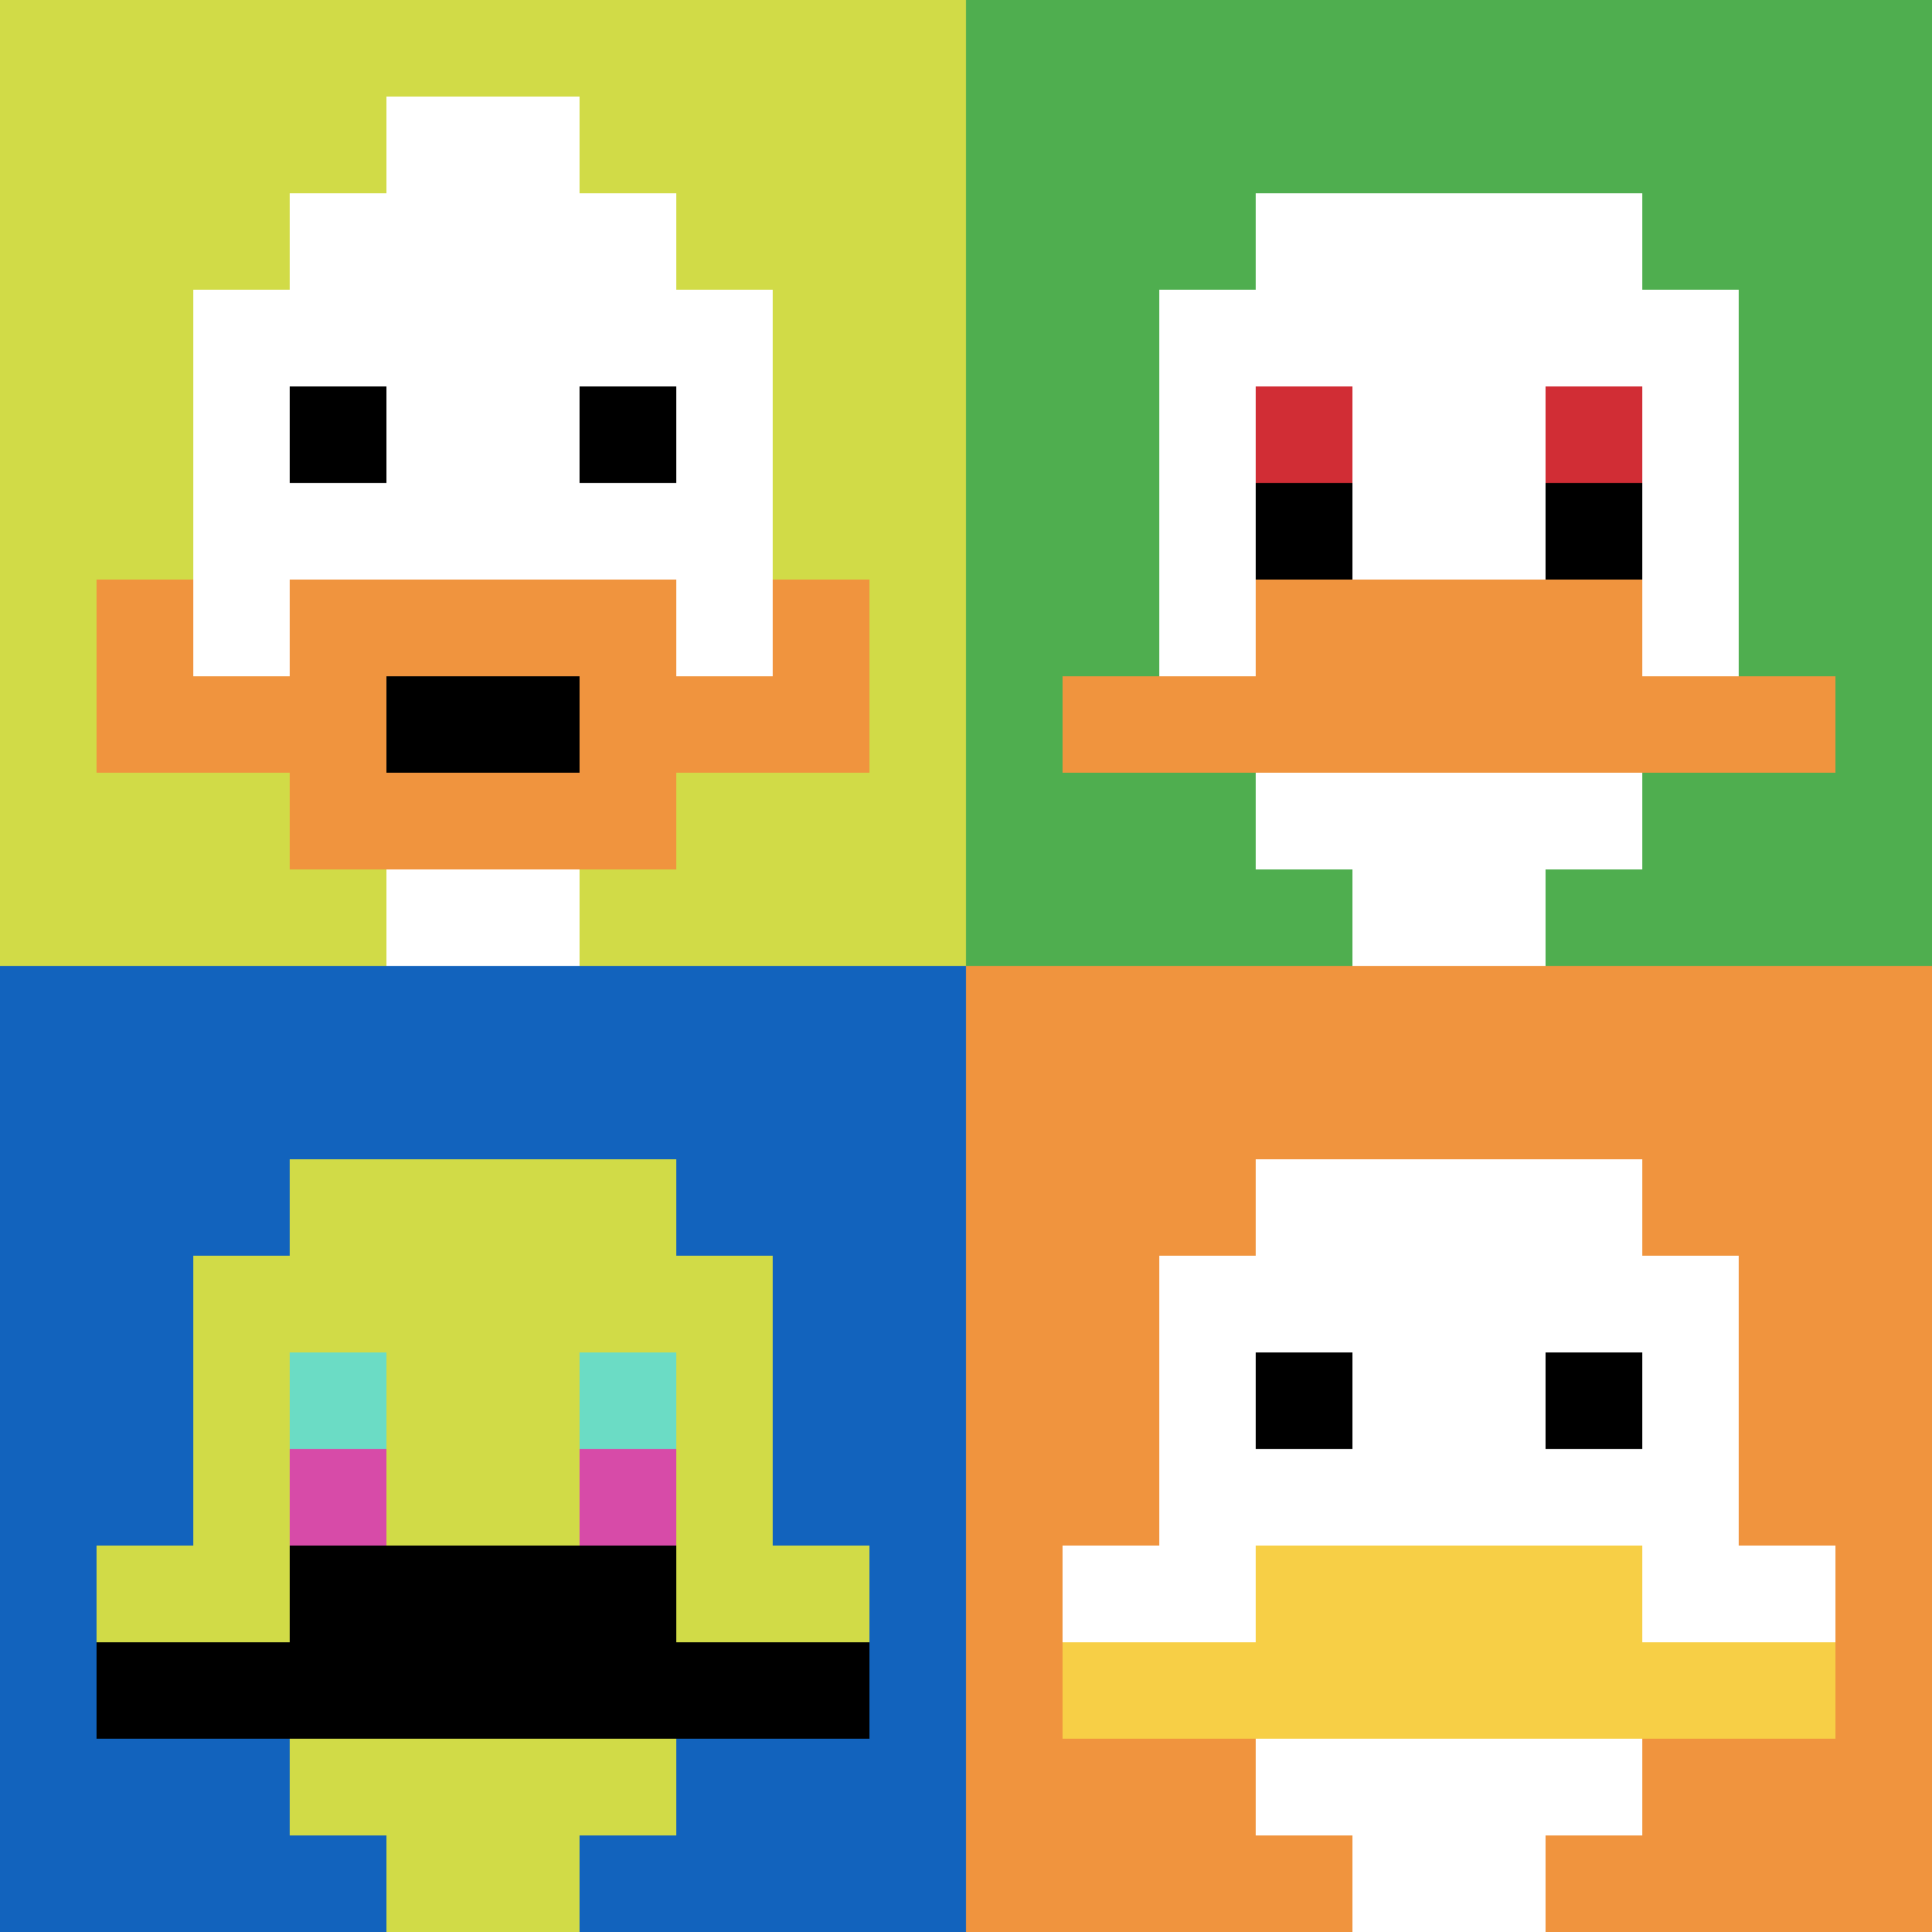 <svg xmlns="http://www.w3.org/2000/svg" version="1.1" width="655" height="655"><title>'goose-pfp-391009' by Dmitri Cherniak</title><desc>seed=391009
backgroundColor=#ffffff
padding=20
innerPadding=0
timeout=500
dimension=2
border=false
Save=function(){return n.handleSave()}
frame=1

Rendered at Sun Sep 15 2024 18:53:00 GMT+0300 (GMT+03:00)
Generated in 2ms
</desc><defs></defs><rect width="100%" height="100%" fill="#ffffff"></rect><g><g id="0-0"><rect x="0" y="0" height="327.5" width="327.5" fill="#D1DB47"></rect><g><rect id="0-0-3-2-4-7" x="98.25" y="65.5" width="131" height="229.25" fill="#ffffff"></rect><rect id="0-0-2-3-6-5" x="65.5" y="98.25" width="196.5" height="163.75" fill="#ffffff"></rect><rect id="0-0-4-8-2-2" x="131" y="262" width="65.5" height="65.5" fill="#ffffff"></rect><rect id="0-0-1-7-8-1" x="32.75" y="229.25" width="262" height="32.75" fill="#F0943E"></rect><rect id="0-0-3-6-4-3" x="98.25" y="196.5" width="131" height="98.25" fill="#F0943E"></rect><rect id="0-0-4-7-2-1" x="131" y="229.25" width="65.5" height="32.75" fill="#000000"></rect><rect id="0-0-1-6-1-2" x="32.75" y="196.5" width="32.75" height="65.5" fill="#F0943E"></rect><rect id="0-0-8-6-1-2" x="262" y="196.5" width="32.75" height="65.5" fill="#F0943E"></rect><rect id="0-0-3-4-1-1" x="98.25" y="131" width="32.75" height="32.75" fill="#000000"></rect><rect id="0-0-6-4-1-1" x="196.5" y="131" width="32.75" height="32.75" fill="#000000"></rect><rect id="0-0-4-1-2-2" x="131" y="32.75" width="65.5" height="65.5" fill="#ffffff"></rect></g><rect x="0" y="0" stroke="white" stroke-width="0" height="327.5" width="327.5" fill="none"></rect></g><g id="1-0"><rect x="327.5" y="0" height="327.5" width="327.5" fill="#4FAE4F"></rect><g><rect id="327.5-0-3-2-4-7" x="425.75" y="65.5" width="131" height="229.25" fill="#ffffff"></rect><rect id="327.5-0-2-3-6-5" x="393" y="98.25" width="196.5" height="163.75" fill="#ffffff"></rect><rect id="327.5-0-4-8-2-2" x="458.5" y="262" width="65.5" height="65.5" fill="#ffffff"></rect><rect id="327.5-0-1-7-8-1" x="360.25" y="229.25" width="262" height="32.75" fill="#F0943E"></rect><rect id="327.5-0-3-6-4-2" x="425.75" y="196.5" width="131" height="65.5" fill="#F0943E"></rect><rect id="327.5-0-3-4-1-1" x="425.75" y="131" width="32.75" height="32.75" fill="#D12D35"></rect><rect id="327.5-0-6-4-1-1" x="524" y="131" width="32.75" height="32.75" fill="#D12D35"></rect><rect id="327.5-0-3-5-1-1" x="425.75" y="163.75" width="32.75" height="32.75" fill="#000000"></rect><rect id="327.5-0-6-5-1-1" x="524" y="163.75" width="32.75" height="32.75" fill="#000000"></rect></g><rect x="327.5" y="0" stroke="white" stroke-width="0" height="327.5" width="327.5" fill="none"></rect></g><g id="0-1"><rect x="0" y="327.5" height="327.5" width="327.5" fill="#1263BD"></rect><g><rect id="0-327.5-3-2-4-7" x="98.25" y="393" width="131" height="229.25" fill="#D1DB47"></rect><rect id="0-327.5-2-3-6-5" x="65.5" y="425.75" width="196.5" height="163.75" fill="#D1DB47"></rect><rect id="0-327.5-4-8-2-2" x="131" y="589.5" width="65.5" height="65.5" fill="#D1DB47"></rect><rect id="0-327.5-1-6-8-1" x="32.75" y="524" width="262" height="32.75" fill="#D1DB47"></rect><rect id="0-327.5-1-7-8-1" x="32.75" y="556.75" width="262" height="32.75" fill="#000000"></rect><rect id="0-327.5-3-6-4-2" x="98.25" y="524" width="131" height="65.5" fill="#000000"></rect><rect id="0-327.5-3-4-1-1" x="98.25" y="458.5" width="32.75" height="32.75" fill="#6BDCC5"></rect><rect id="0-327.5-6-4-1-1" x="196.5" y="458.5" width="32.75" height="32.75" fill="#6BDCC5"></rect><rect id="0-327.5-3-5-1-1" x="98.25" y="491.25" width="32.75" height="32.75" fill="#D74BA8"></rect><rect id="0-327.5-6-5-1-1" x="196.5" y="491.25" width="32.75" height="32.75" fill="#D74BA8"></rect></g><rect x="0" y="327.5" stroke="white" stroke-width="0" height="327.5" width="327.5" fill="none"></rect></g><g id="1-1"><rect x="327.5" y="327.5" height="327.5" width="327.5" fill="#F0943E"></rect><g><rect id="327.5-327.5-3-2-4-7" x="425.75" y="393" width="131" height="229.25" fill="#ffffff"></rect><rect id="327.5-327.5-2-3-6-5" x="393" y="425.75" width="196.5" height="163.75" fill="#ffffff"></rect><rect id="327.5-327.5-4-8-2-2" x="458.5" y="589.5" width="65.5" height="65.5" fill="#ffffff"></rect><rect id="327.5-327.5-1-6-8-1" x="360.25" y="524" width="262" height="32.75" fill="#ffffff"></rect><rect id="327.5-327.5-1-7-8-1" x="360.25" y="556.75" width="262" height="32.75" fill="#F7CF46"></rect><rect id="327.5-327.5-3-6-4-2" x="425.75" y="524" width="131" height="65.5" fill="#F7CF46"></rect><rect id="327.5-327.5-3-4-1-1" x="425.75" y="458.5" width="32.75" height="32.75" fill="#000000"></rect><rect id="327.5-327.5-6-4-1-1" x="524" y="458.5" width="32.75" height="32.75" fill="#000000"></rect></g><rect x="327.5" y="327.5" stroke="white" stroke-width="0" height="327.5" width="327.5" fill="none"></rect></g></g></svg>